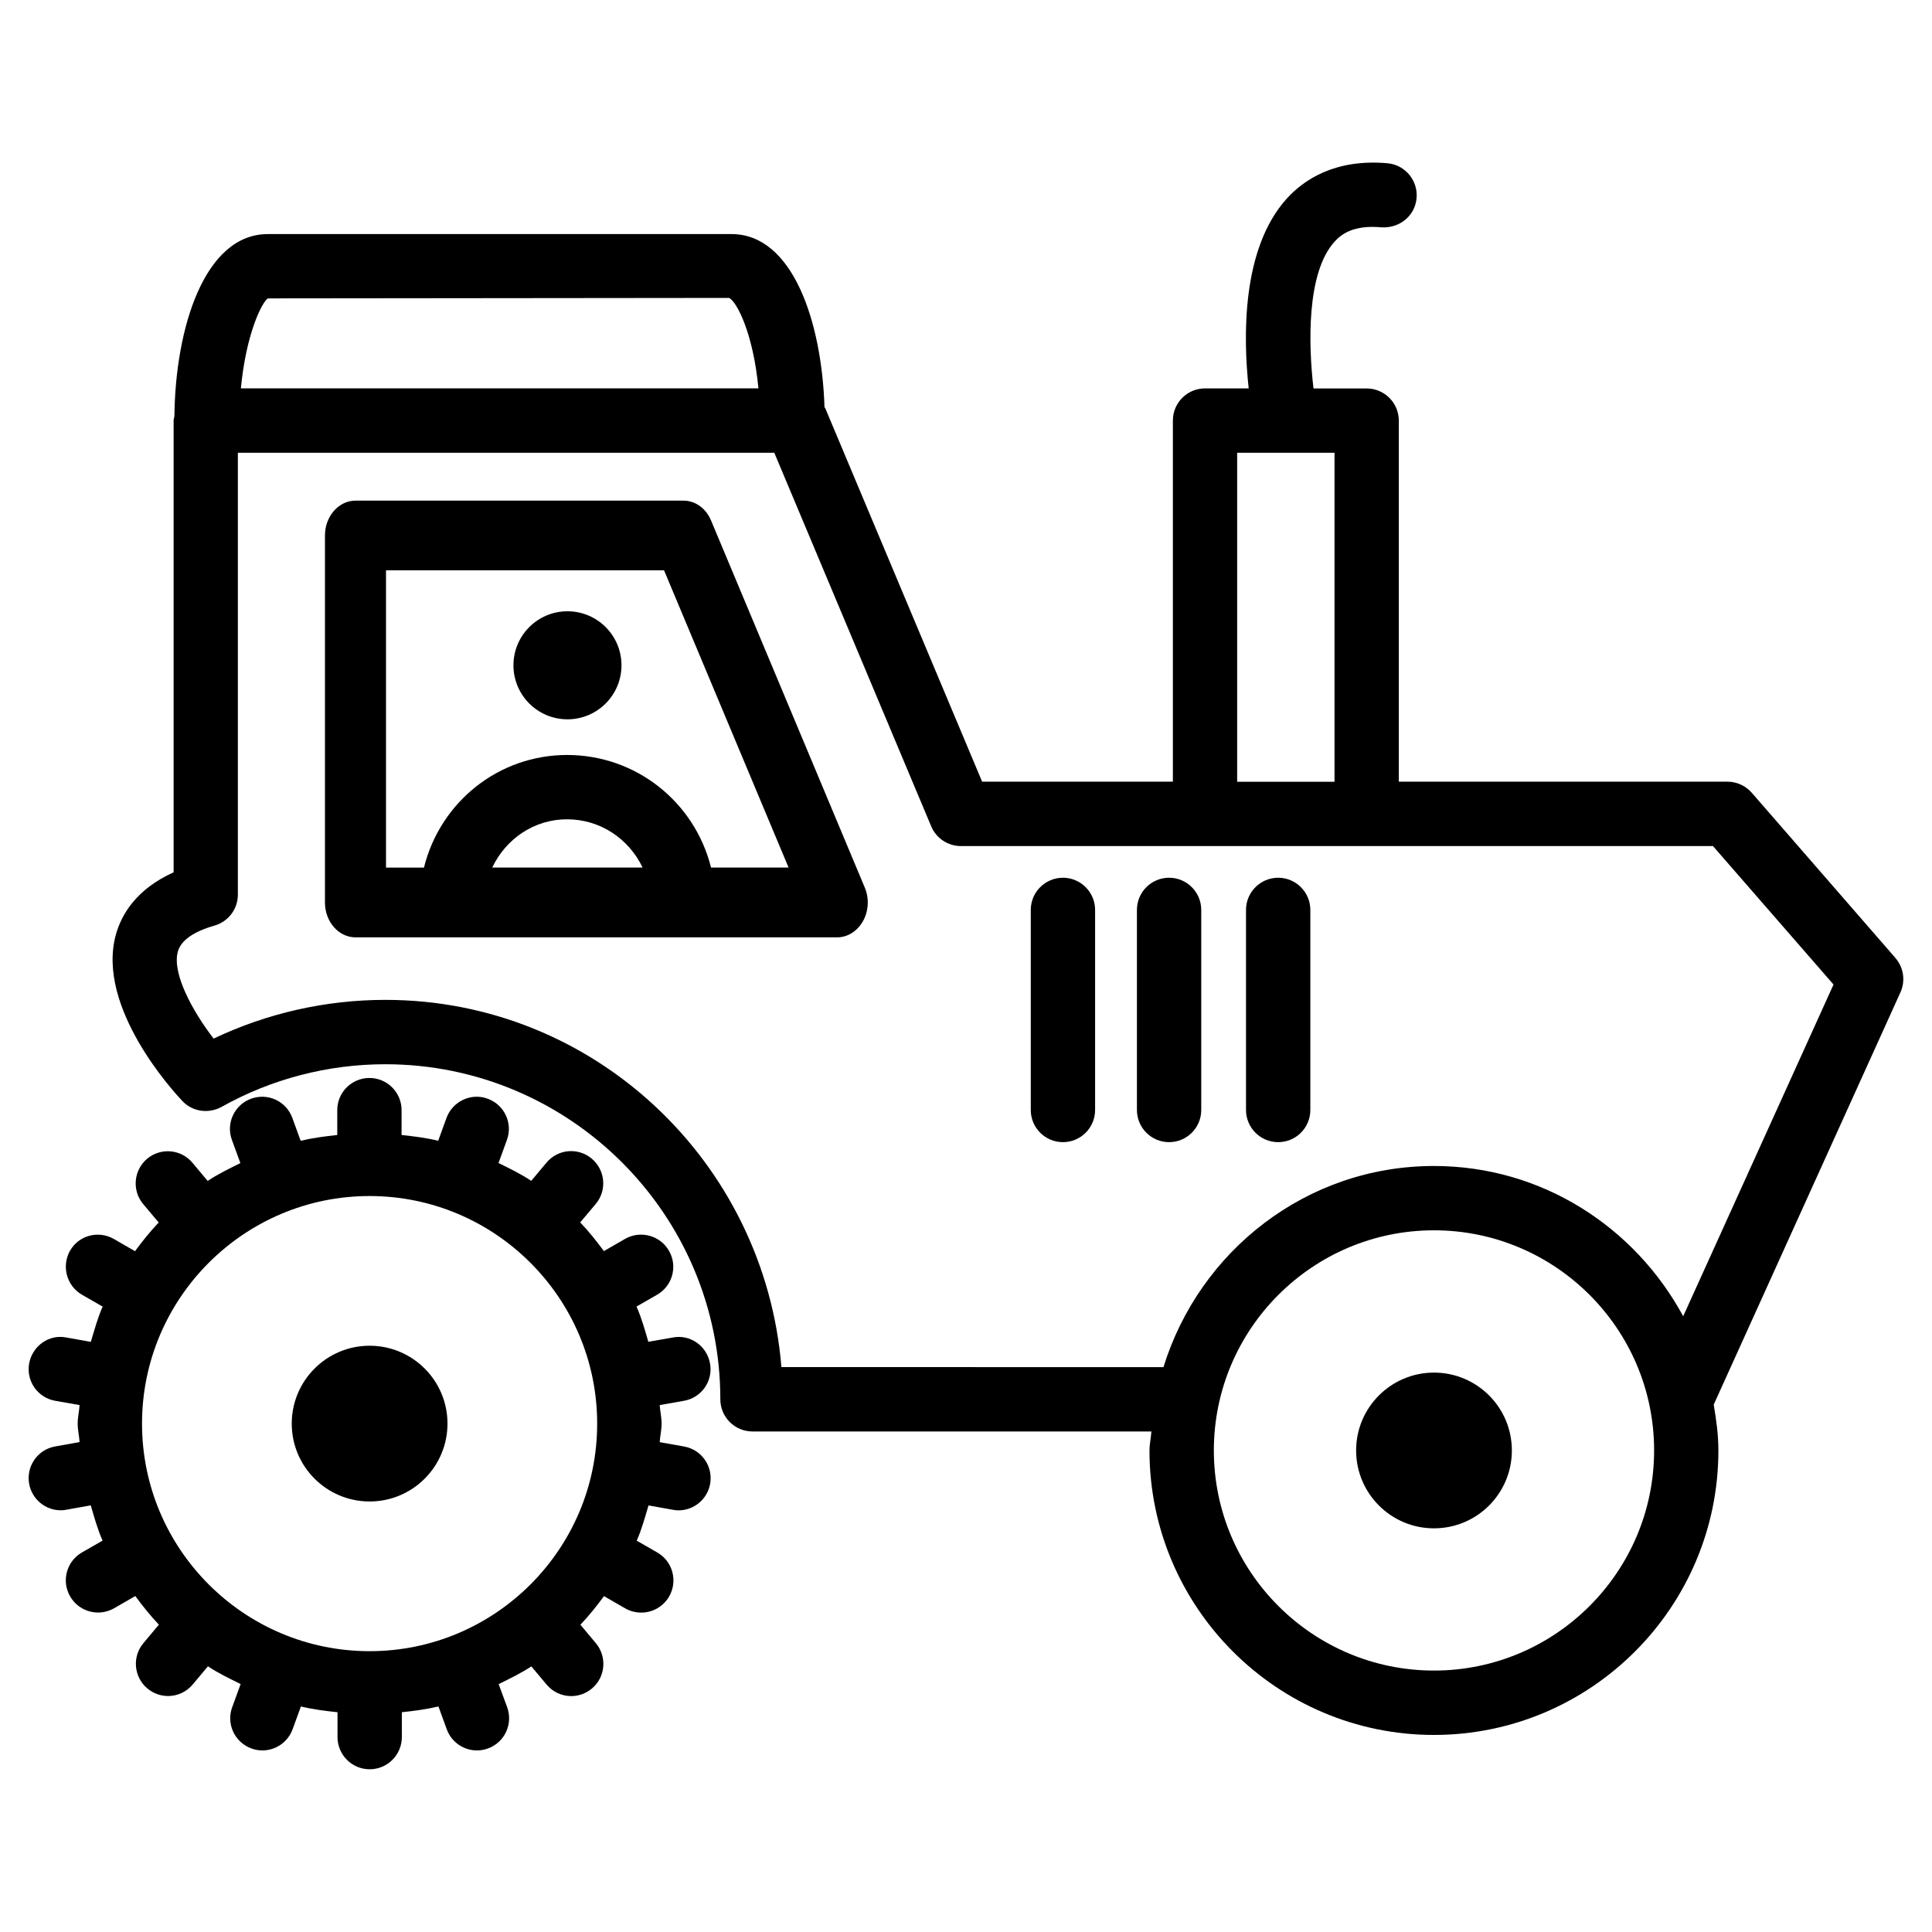 <?xml version="1.0" encoding="UTF-8"?>
<!-- Uploaded to: SVG Repo, www.svgrepo.com, Generator: SVG Repo Mixer Tools -->
<svg fill="#000000" width="800px" height="800px" version="1.1" viewBox="144 144 512 512" xmlns="http://www.w3.org/2000/svg">
 <g>
  <path d="m646.32 397.88-38.082-43.789c-1.617-1.848-3.969-2.938-6.422-2.938h-87.117v-95.684c0-4.703-3.82-8.523-8.523-8.523h-14.086c-1.363-11.609-1.867-30.668 5.562-38.879 1.805-2.016 5.082-4.512 12.449-3.82 4.766 0.273 8.859-3 9.301-7.66 0.461-4.68-2.961-8.859-7.641-9.32-13.918-1.238-22.211 4.344-26.766 9.383-11.988 13.266-11.547 36.695-10.078 50.277h-11.566c-4.703 0-8.523 3.82-8.523 8.523v95.703h-50.551l-41.586-99c-0.043-0.082-0.148-0.125-0.188-0.23-0.73-22.734-8.438-45.891-24.641-45.891h-122.87c-16.773 0-24.52 24.793-24.77 48.262-0.043 0.398-0.211 0.754-0.211 1.176v119.7c-9.992 4.512-13.875 11.293-15.324 16.605-5.227 19.188 15.305 41.543 17.656 44.02 2.688 2.832 6.906 3.422 10.348 1.555 13.203-7.41 28.215-11.316 43.41-11.316 48.953 0 88.797 39.82 88.797 88.797 0 4.703 3.82 8.523 8.523 8.523h105.71c-0.105 1.699-0.504 3.316-0.504 5.039 0 41.562 33.816 75.383 75.383 75.383 41.562 0 75.383-33.816 75.383-75.383 0-4.156-0.566-8.164-1.238-12.156l49.477-109.24c1.387-3.043 0.863-6.59-1.32-9.109zm-174.46-133.89h25.801v87.18h-25.801zm-256.86-40.914 122.23-0.125c2.078 1.051 6.383 9.469 7.766 23.973h-137.16c1.367-14.484 5.606-22.902 7.16-23.848zm309.02 363.64c-32.18 0-58.336-26.156-58.336-58.336 0-32.18 26.176-58.336 58.336-58.336 32.16 0 58.336 26.156 58.336 58.336 0 32.18-26.176 58.336-58.336 58.336zm66.043-93.898c-12.762-23.594-37.406-39.82-66.043-39.82-33.816 0-62.18 22.547-71.688 53.301l-101.25-0.004c-4.43-54.305-49.543-97.32-104.96-97.32-15.766 0-31.363 3.527-45.512 10.266-5.625-7.328-11.043-17.254-9.488-23.027 0.82-2.981 4.094-5.312 9.742-6.926 3.652-1.07 6.172-4.387 6.172-8.188v-117.11h142.16l41.586 99c1.324 3.168 4.43 5.227 7.852 5.227h199.32l31.949 36.695z"/>
  <path d="m332.43 281.92c-1.344-3.211-4.176-5.246-7.305-5.246h-86.906c-4.473 0-8.102 4.156-8.102 9.238v97.258c0 5.102 3.633 9.238 8.102 9.238h127.63c2.769 0 5.375-1.637 6.863-4.324 1.492-2.664 1.66-6.047 0.461-8.879zm-57.98 91.988c3.609-7.598 11.082-12.785 19.816-12.785 8.836 0 16.395 5.184 20.027 12.785zm57.98 0c-4.348-17.402-19.902-29.832-38.145-29.832-18.137 0-33.609 12.426-37.934 29.852h-10.055v-78.781h73.684l33 78.762z"/>
  <path d="m332.17 505.36c-0.82-4.641-5.207-7.809-9.867-6.906l-6.488 1.133c-0.922-3.168-1.805-6.359-3.129-9.34l5.481-3.148c4.074-2.352 5.481-7.578 3.106-11.652-2.332-4.051-7.559-5.457-11.629-3.129l-5.606 3.234c-1.953-2.644-4.008-5.227-6.277-7.598l4.113-4.891c3.023-3.59 2.562-8.965-1.051-12.008-3.609-3.023-8.965-2.582-12.008 1.07l-4.031 4.809c-2.731-1.828-5.711-3.254-8.668-4.723l2.227-6.129c1.617-4.41-0.672-9.301-5.102-10.914-4.387-1.637-9.32 0.691-10.914 5.102l-2.203 6.047c-3.148-0.777-6.402-1.176-9.699-1.531v-6.59c0-4.703-3.82-8.523-8.523-8.523s-8.523 3.82-8.523 8.523v6.59c-3.297 0.355-6.551 0.777-9.699 1.531l-2.203-6.047c-1.617-4.449-6.488-6.719-10.938-5.102-4.43 1.617-6.695 6.508-5.082 10.914l2.246 6.152c-2.961 1.469-5.941 2.898-8.668 4.723l-4.031-4.809c-3.043-3.633-8.418-4.074-12.008-1.07-3.59 3.043-4.074 8.398-1.051 12.008l4.113 4.891c-2.266 2.371-4.324 4.953-6.277 7.598l-5.606-3.234c-4.094-2.352-9.301-0.965-11.629 3.129-2.277 4.07-0.891 9.297 3.18 11.648l5.481 3.148c-1.324 2.981-2.184 6.172-3.129 9.34l-6.488-1.152c-4.598-0.945-9.047 2.266-9.867 6.906-0.82 4.641 2.266 9.047 6.906 9.867l6.465 1.133c-0.105 1.66-0.504 3.234-0.504 4.914 0 1.68 0.398 3.254 0.504 4.891l-6.465 1.156c-4.641 0.82-7.727 5.246-6.906 9.887 0.734 4.113 4.324 7.031 8.375 7.031 0.504 0 1.008-0.043 1.492-0.148l6.465-1.156c0.922 3.168 1.805 6.359 3.129 9.34l-5.481 3.148c-4.074 2.352-5.481 7.578-3.106 11.652 1.574 2.731 4.449 4.262 7.391 4.262 1.449 0 2.918-0.379 4.262-1.133l5.606-3.234c1.953 2.644 3.988 5.207 6.254 7.578l-4.113 4.914c-3.023 3.59-2.539 8.984 1.07 12.008 1.594 1.324 3.527 1.996 5.481 1.996 2.414 0 4.848-1.051 6.527-3.066l4.031-4.809c2.731 1.828 5.711 3.234 8.668 4.703l-2.246 6.152c-1.617 4.41 0.672 9.301 5.102 10.914 0.965 0.355 1.953 0.523 2.918 0.523 3.465 0 6.738-2.164 7.996-5.606l2.203-6.047c3.148 0.777 6.402 1.176 9.699 1.531v6.59c0 4.703 3.82 8.523 8.523 8.523s8.523-3.82 8.523-8.523v-6.59c3.297-0.355 6.551-0.777 9.699-1.531l2.203 6.047c1.258 3.441 4.512 5.606 7.996 5.606 0.965 0 1.953-0.168 2.918-0.523 4.43-1.594 6.695-6.488 5.102-10.914l-2.266-6.133c2.961-1.469 5.941-2.898 8.668-4.703l4.031 4.809c1.68 2.016 4.113 3.066 6.527 3.066 1.93 0 3.883-0.672 5.481-1.996 3.609-3.023 4.074-8.398 1.07-12.008l-4.113-4.914c2.266-2.371 4.305-4.934 6.254-7.578l5.606 3.234c1.344 0.777 2.812 1.133 4.262 1.133 2.938 0 5.816-1.531 7.391-4.262 2.352-4.074 0.965-9.301-3.106-11.652l-5.481-3.148c1.324-2.981 2.184-6.172 3.129-9.34l6.465 1.156c0.504 0.105 1.008 0.148 1.492 0.148 4.051 0 7.641-2.918 8.375-7.031 0.82-4.641-2.266-9.07-6.906-9.887l-6.465-1.156c0.105-1.66 0.504-3.234 0.504-4.914 0-1.68-0.398-3.254-0.504-4.914l6.445-1.133c4.637-0.816 7.723-5.227 6.902-9.863zm-90.223 76.219c-33.273 0-60.309-27.059-60.309-60.309s27.059-60.309 60.309-60.309 60.309 27.059 60.309 60.309c0.023 33.25-27.035 60.309-60.309 60.309z"/>
  <path d="m262.59 521.27c0 11.398-9.238 20.637-20.637 20.637-11.395 0-20.637-9.238-20.637-20.637 0-11.395 9.242-20.637 20.637-20.637 11.398 0 20.637 9.242 20.637 20.637"/>
  <path d="m544.66 528.39c0 11.395-9.238 20.633-20.637 20.633-11.395 0-20.637-9.238-20.637-20.633 0-11.398 9.242-20.637 20.637-20.637 11.398 0 20.637 9.238 20.637 20.637"/>
  <path d="m425.69 376.61c-4.703 0-8.523 3.82-8.523 8.523v53.027c0 4.703 3.82 8.523 8.523 8.523s8.523-3.82 8.523-8.523v-53.027c0-4.684-3.82-8.523-8.523-8.523z"/>
  <path d="m453.82 376.61c-4.703 0-8.523 3.82-8.523 8.523v53.027c0 4.703 3.82 8.523 8.523 8.523 4.703 0 8.523-3.82 8.523-8.523v-53.027c0-4.684-3.82-8.523-8.523-8.523z"/>
  <path d="m482.73 376.61c-4.703 0-8.523 3.82-8.523 8.523v53.027c0 4.703 3.82 8.523 8.523 8.523 4.703 0 8.523-3.82 8.523-8.523v-53.027c0-4.684-3.82-8.523-8.523-8.523z"/>
  <path d="m308.7 320.31c0 7.906-6.41 14.316-14.316 14.316s-14.316-6.41-14.316-14.316 6.41-14.316 14.316-14.316 14.316 6.41 14.316 14.316"/>
 </g>
</svg>
